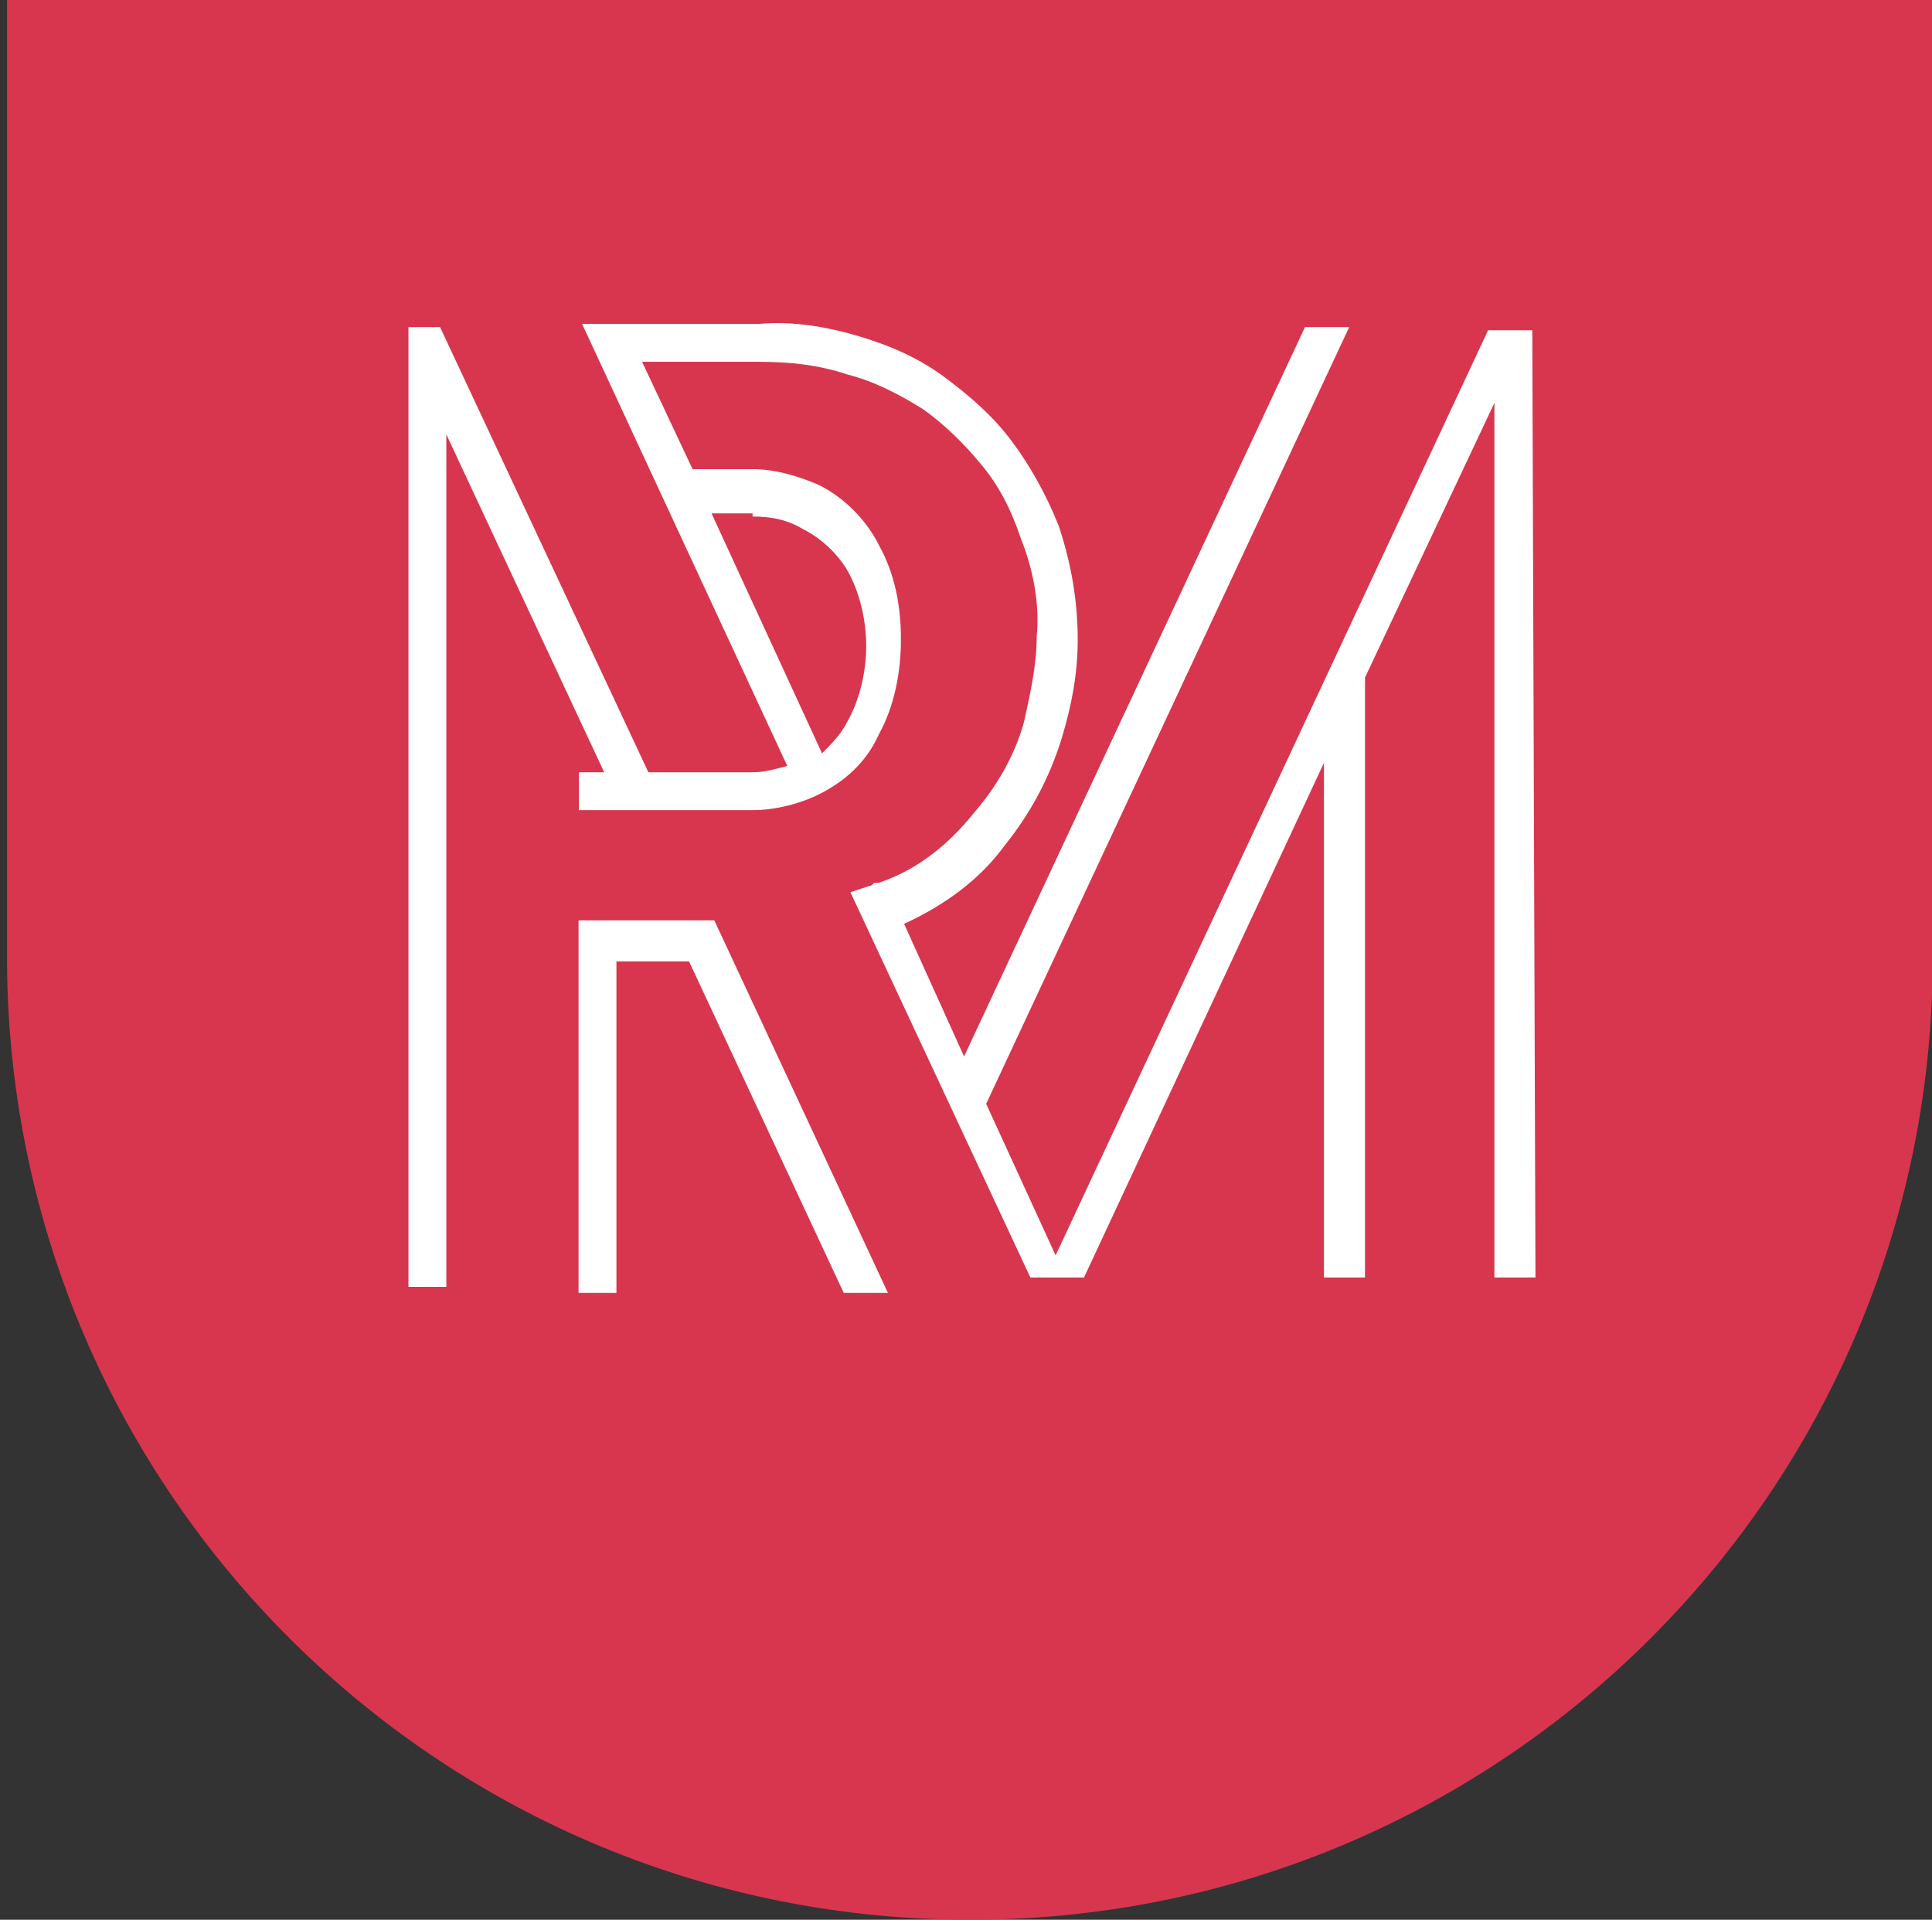 <?xml version="1.0" encoding="utf-8"?>
<!-- Generator: Adobe Illustrator 20.0.0, SVG Export Plug-In . SVG Version: 6.00 Build 0)  -->
<svg version="1.1" id="Laag_1" xmlns="http://www.w3.org/2000/svg" xmlns:xlink="http://www.w3.org/1999/xlink" x="0px" y="0px"
	 viewBox="0 0 61.2 60.8" style="enable-background:new 0 0 61.2 60.8;" xml:space="preserve">
<rect x="0" y="0" width="61.2" height="60.8" fill="#333333" stroke="none"/>
<style type="text/css">
	.st0{fill:none;}
	.st1{fill:#D8364E;}
	.st2{fill:#FFFFFF;}
</style>
<line class="st0" x1="169.7" y1="0" x2="-108.3" y2="0"/>
<line class="st0" x1="169.7" y1="0" x2="-108.3" y2="0"/>
<line class="st0" x1="169.7" y1="0" x2="-108.3" y2="0"/>
<g id="Group_17" transform="translate(108.523 0)">
	<path id="Path_18" class="st1" d="M-108.3,0v30.5c0.1,16.8,13.8,30.4,30.7,30.3c16.7-0.1,30.2-13.6,30.3-30.3V0H-108.3z"/>
</g>
<g id="Group_19" transform="translate(126.627 -168.852)">
	<path id="Path_20" class="st2" d="M-108.3,198v11.8h1.2v-10.5l2.3,0l4.9,10.5h1.4l-5.5-11.8L-108.3,198z"/>
</g>
<line class="st0" x1="169.7" y1="0" x2="-108.3" y2="0"/>
<g id="Group_21" transform="translate(0 -198.017)">
	<g id="Group_20" transform="translate(121.239 10.476)">
		<path id="Path_21" class="st2" d="M-72.7,198h-1.4l-13.7,29.3l-2.2-4.8l11.5-24.6h-1.4l-10.8,23.1l0,0l-1.9-4.2
			c1.3-0.6,2.4-1.4,3.2-2.5c0.8-1,1.4-2.1,1.8-3.4c0.3-1,0.5-2,0.5-3.1c0-1.2-0.2-2.4-0.6-3.6c-0.4-1-0.9-1.9-1.5-2.7
			c-0.6-0.8-1.3-1.4-2.1-2c-0.8-0.6-1.7-1-2.7-1.3c-1-0.3-2.1-0.5-3.2-0.4h-5.6l6.5,14c-0.4,0.1-0.7,0.2-1.1,0.2l-3.3,0l-6.6-14.1
			h-1l0,30.4h1.2l0-27l5,10.7h-0.8v1.2h1.5l4,0c0.7,0,1.5-0.2,2.1-0.5c0.8-0.4,1.5-1,1.9-1.9c0.5-0.9,0.7-2,0.7-3
			c0-1.1-0.2-2.1-0.7-3c-0.4-0.8-1.1-1.5-1.9-1.9c-0.7-0.3-1.4-0.5-2.1-0.5h-1.9l-1.6-3.4h3.7c1,0,1.9,0.1,2.8,0.4
			c0.8,0.2,1.6,0.6,2.4,1.1c0.7,0.5,1.3,1.1,1.8,1.7c0.6,0.7,1,1.5,1.3,2.4c0.4,1,0.6,2.1,0.5,3.1c0,0.9-0.2,1.8-0.4,2.7
			c-0.3,1.1-0.9,2.1-1.6,2.9c-0.8,1-1.8,1.8-3,2.2l-0.1,0c-0.1,0-0.1,0.1-0.2,0.1l-0.6,0.2l5.7,12.2h1.7l7.6-16.3v16.3h1.3v-19
			l4.1-8.7v27.7h1.3L-72.7,198L-72.7,198z M-97.4,203.9c0.6,0,1.1,0.1,1.6,0.4c0.6,0.3,1.1,0.8,1.4,1.3c0.4,0.7,0.6,1.6,0.6,2.4
			c0,0.8-0.2,1.7-0.6,2.4c-0.2,0.4-0.5,0.7-0.8,1l-3.5-7.6H-97.4z"/>
	</g>
</g>
</svg>
